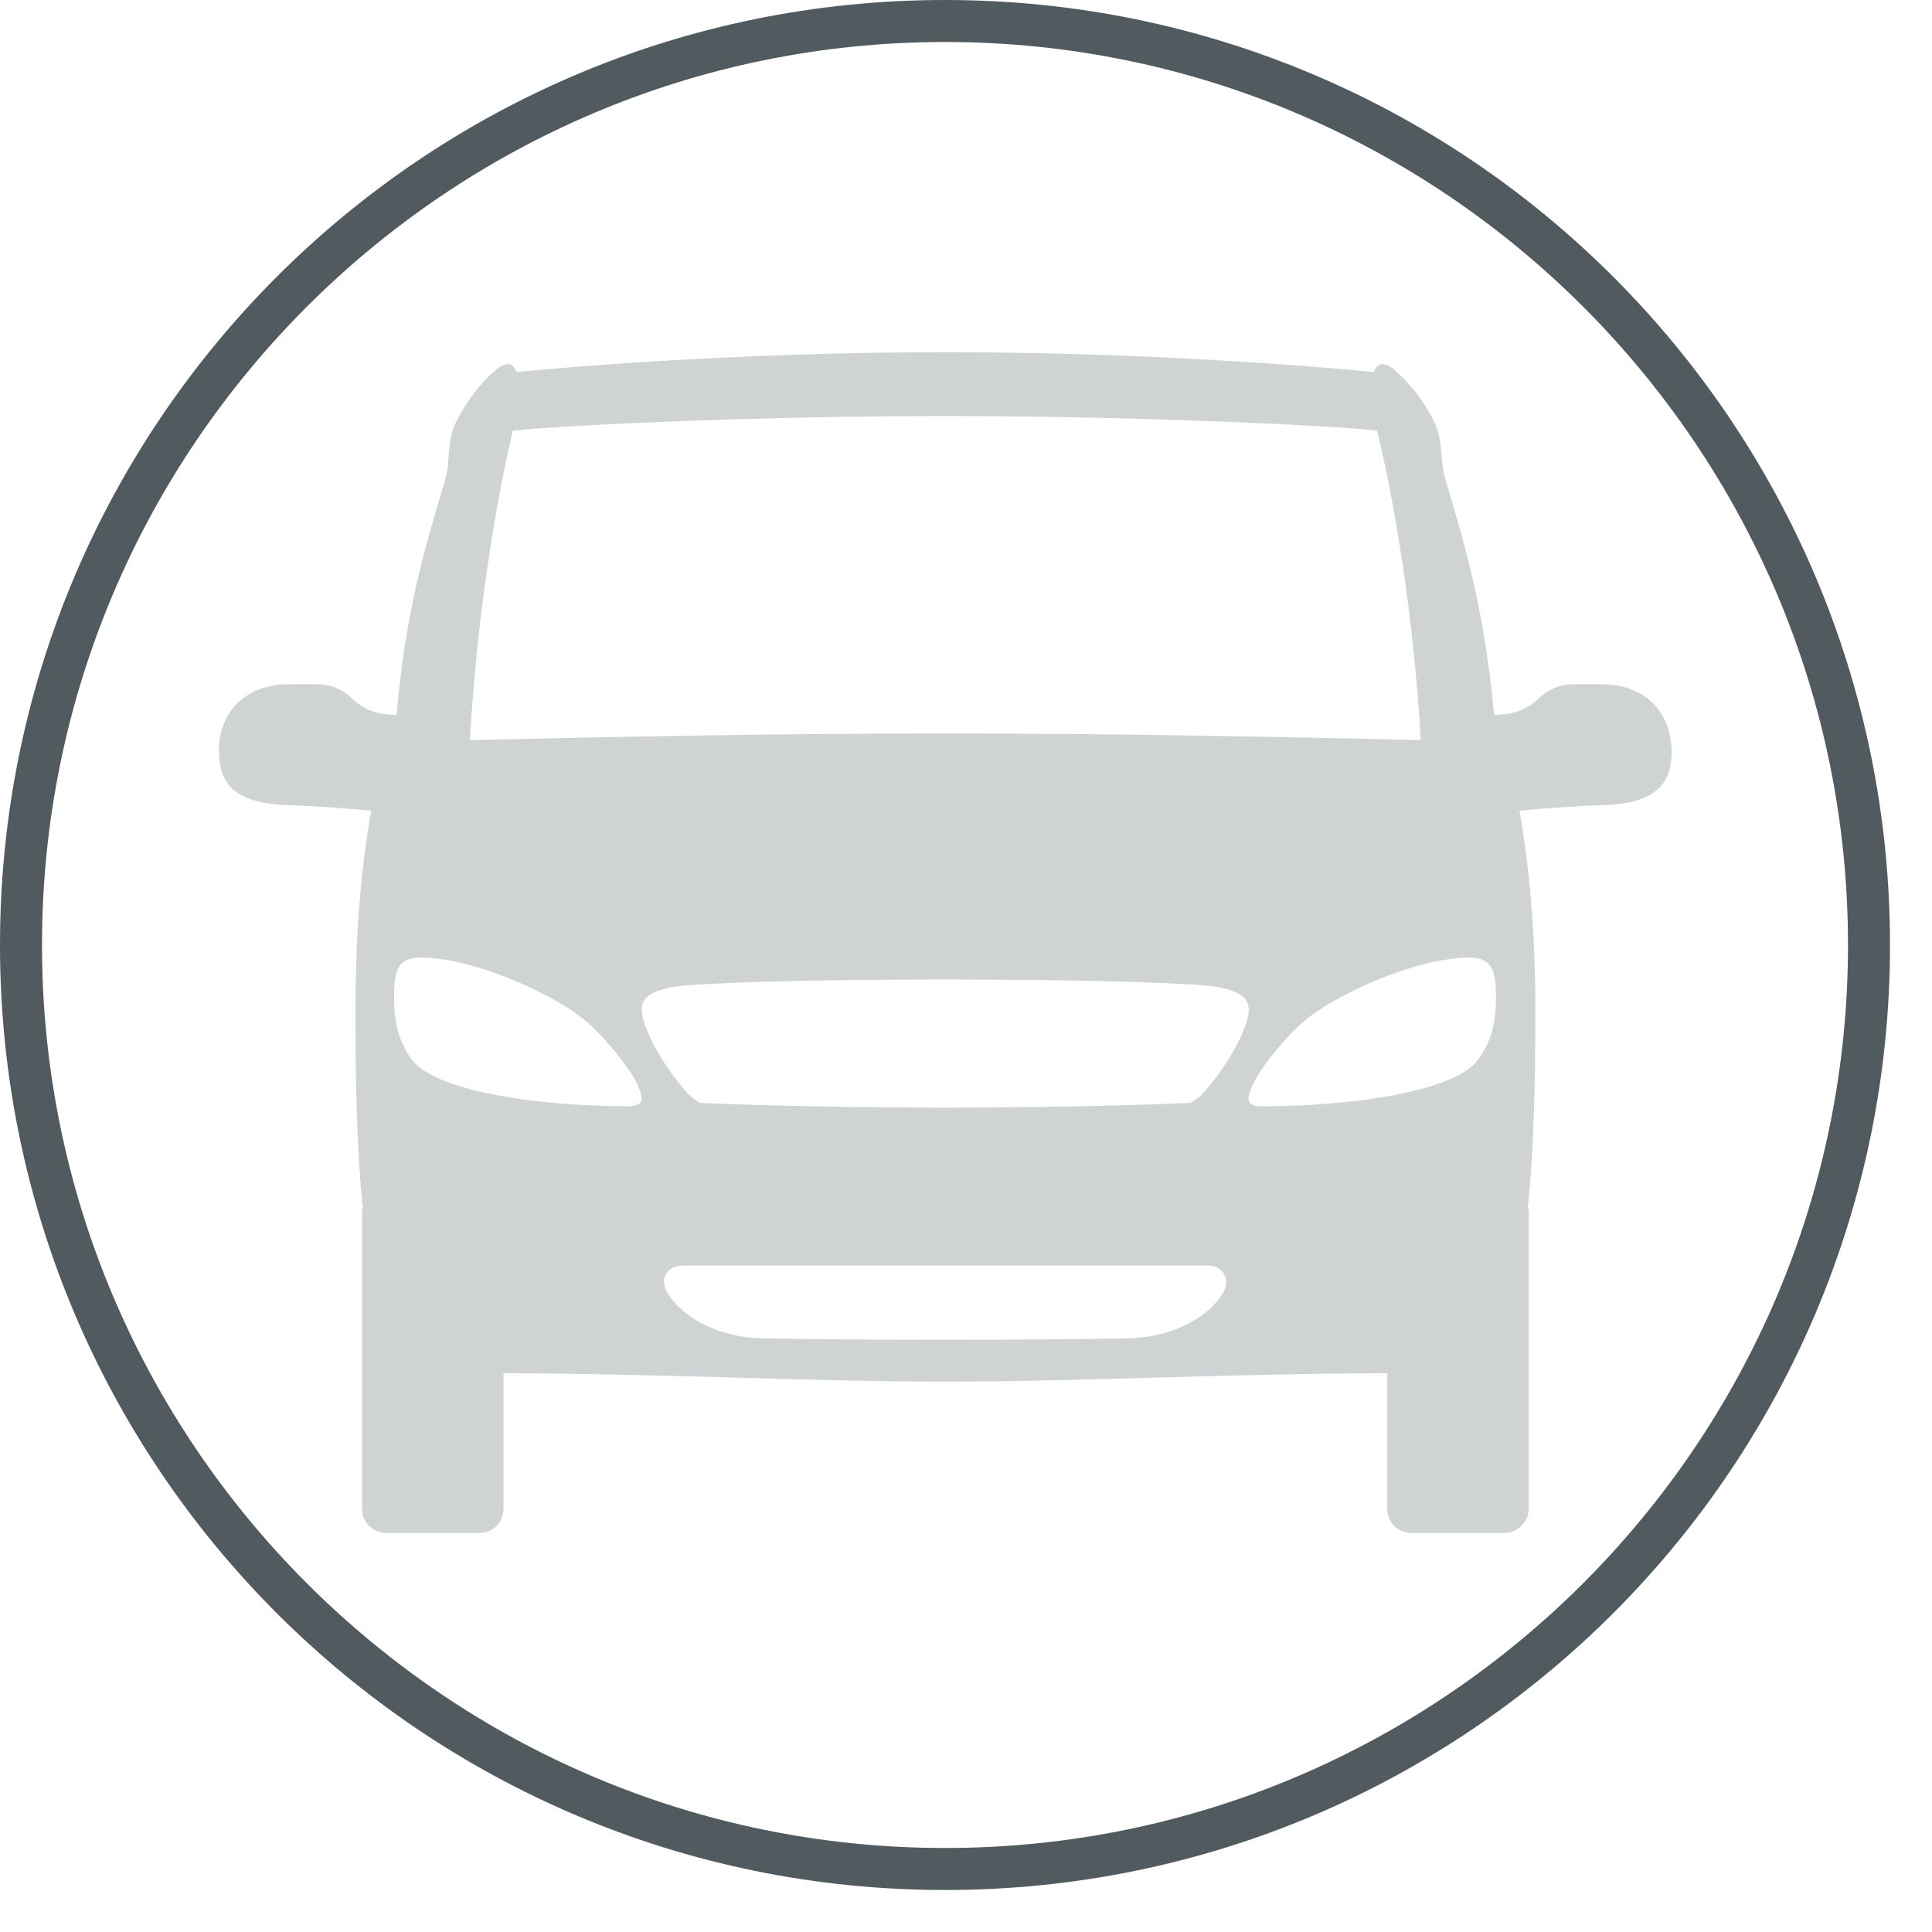 <?xml version="1.0" encoding="utf-8"?>
<!-- Generator: Adobe Illustrator 15.0.2, SVG Export Plug-In . SVG Version: 6.00 Build 0)  -->
<!DOCTYPE svg PUBLIC "-//W3C//DTD SVG 1.1//EN" "http://www.w3.org/Graphics/SVG/1.1/DTD/svg11.dtd">
<svg version="1.1" id="Ebene_1" xmlns="http://www.w3.org/2000/svg" xmlns:xlink="http://www.w3.org/1999/xlink" x="0px" y="0px"
	 width="46px" height="46px" viewBox="0 0 46 46" enable-background="new 0 0 46 46" xml:space="preserve">
<path fill="#D0D3D4" d="M39.729,17.396c-0.191-0.698-0.799-1.104-1.576-1.104c-0.418,0-0.338,0-0.676,0s-0.607,0.112-0.867,0.36
	c-0.312,0.29-0.654,0.365-1.037,0.371c-0.225-2.466-0.676-3.986-1.148-5.574c-0.156-0.496-0.045-0.923-0.281-1.408
	c-0.18-0.372-0.518-0.889-0.992-1.273c-0.18-0.135-0.359-0.158-0.438,0.09c-2.825-0.27-6.579-0.473-10.205-0.473
	c-3.638,0-7.378,0.203-10.217,0.473c-0.079-0.248-0.248-0.225-0.439-0.09c-0.473,0.384-0.8,0.901-0.991,1.273
	c-0.237,0.485-0.124,0.913-0.27,1.408c-0.474,1.588-0.936,3.108-1.149,5.574c-0.392-0.006-0.724-0.081-1.036-0.371
	c-0.258-0.248-0.53-0.36-0.868-0.36s-0.259,0-0.676,0c-0.777,0-1.396,0.406-1.588,1.104c-0.044,0.158-0.066,0.316-0.066,0.496
	c0,0.023,0.009,0.034,0.009,0.056c0,0.293,0.079,0.541,0.215,0.721c0.248,0.315,0.687,0.462,1.305,0.496
	c0.722,0.022,1.612,0.09,2.074,0.135c0.009,0,0.017,0.001,0.026,0.002c-0.242,1.348-0.375,2.958-0.375,4.75
	c0,1.761,0.033,3.376,0.18,4.746l-0.022-0.026v7.153c0,0.315,0.248,0.574,0.585,0.574h2.195c0.339,0,0.587-0.248,0.587-0.574v-3.231
	c4.276,0.022,7.155,0.201,10.521,0.201c3.365,0,6.234-0.179,10.521-0.201v3.231c0,0.326,0.248,0.574,0.586,0.574h2.197
	c0.326,0,0.584-0.259,0.584-0.574v-7.153l-0.026,0.033c0.149-1.371,0.185-2.99,0.185-4.753c0-1.793-0.137-3.403-0.378-4.751
	c0.007,0,0.011-0.001,0.019-0.001c0.461-0.045,1.352-0.113,2.084-0.135c0.619-0.034,1.059-0.181,1.307-0.496
	c0.135-0.18,0.203-0.428,0.214-0.721c0-0.022,0-0.033,0-0.056C39.797,17.712,39.773,17.554,39.729,17.396z M12.21,10.254
	c0,0,0.249-0.022,0.484-0.045c2.693-0.191,6.625-0.304,9.812-0.304c3.176,0,7.119,0.113,9.811,0.304
	c0.226,0.023,0.474,0.045,0.474,0.045c0.562,2.366,0.901,5.035,1.037,7.367c-3.503-0.079-7.154-0.157-11.32-0.157
	c-4.168,0-7.829,0.079-11.32,0.157C11.32,15.29,11.659,12.62,12.21,10.254z M14.97,26.339c-2.332,0-4.63-0.394-5.159-1.104
	c-0.372-0.506-0.428-1.002-0.428-1.508c0-0.768,0.146-0.993,0.924-0.914c1.385,0.135,3.006,0.98,3.56,1.431
	c0.563,0.449,1.171,1.271,1.295,1.542C15.274,26.047,15.421,26.339,14.97,26.339z M29.085,30.842
	c-0.327,0.484-1.071,0.98-2.196,1.024c-1.363,0.022-2.771,0.034-4.382,0.034c-1.612,0-3.019-0.012-4.393-0.034
	c-1.115-0.044-1.86-0.54-2.186-1.024c-0.271-0.395-0.034-0.71,0.326-0.71c2.94,0,6.253,0,6.253,0s3.3,0,6.251,0
	C29.107,30.132,29.343,30.447,29.085,30.842z M28.702,25.968c-0.103,0.112-0.226,0.214-0.361,0.292
	c-1.757,0.079-4.168,0.112-5.834,0.112c-1.667,0-4.089-0.034-5.835-0.112c-0.146-0.078-0.259-0.18-0.36-0.292
	c-0.383-0.44-0.844-1.137-1.002-1.723c-0.124-0.463,0.136-0.631,0.71-0.744c0.495-0.09,2.929-0.18,6.488-0.18
	c3.547,0,5.98,0.09,6.487,0.18c0.575,0.113,0.823,0.281,0.711,0.744C29.546,24.831,29.085,25.527,28.702,25.968z M35.189,25.236
	c-0.52,0.709-2.816,1.104-5.16,1.104c-0.449,0-0.303-0.292-0.18-0.552c0.112-0.271,0.721-1.093,1.283-1.542
	c0.553-0.451,2.176-1.296,3.561-1.431c0.777-0.079,0.925,0.146,0.925,0.914C35.618,24.232,35.562,24.729,35.189,25.236z"/>
<g>
	<path fill="#505A5F" d="M22.5,1C34.355,1,44,10.645,44,22.5C44,34.355,34.355,44,22.5,44C10.645,44,1,34.355,1,22.5
		C1,10.645,10.645,1,22.5,1 M22.5,0C10.073,0,0,10.073,0,22.5S10.073,45,22.5,45S45,34.927,45,22.5S34.927,0,22.5,0L22.5,0z"/>
</g>
</svg>
